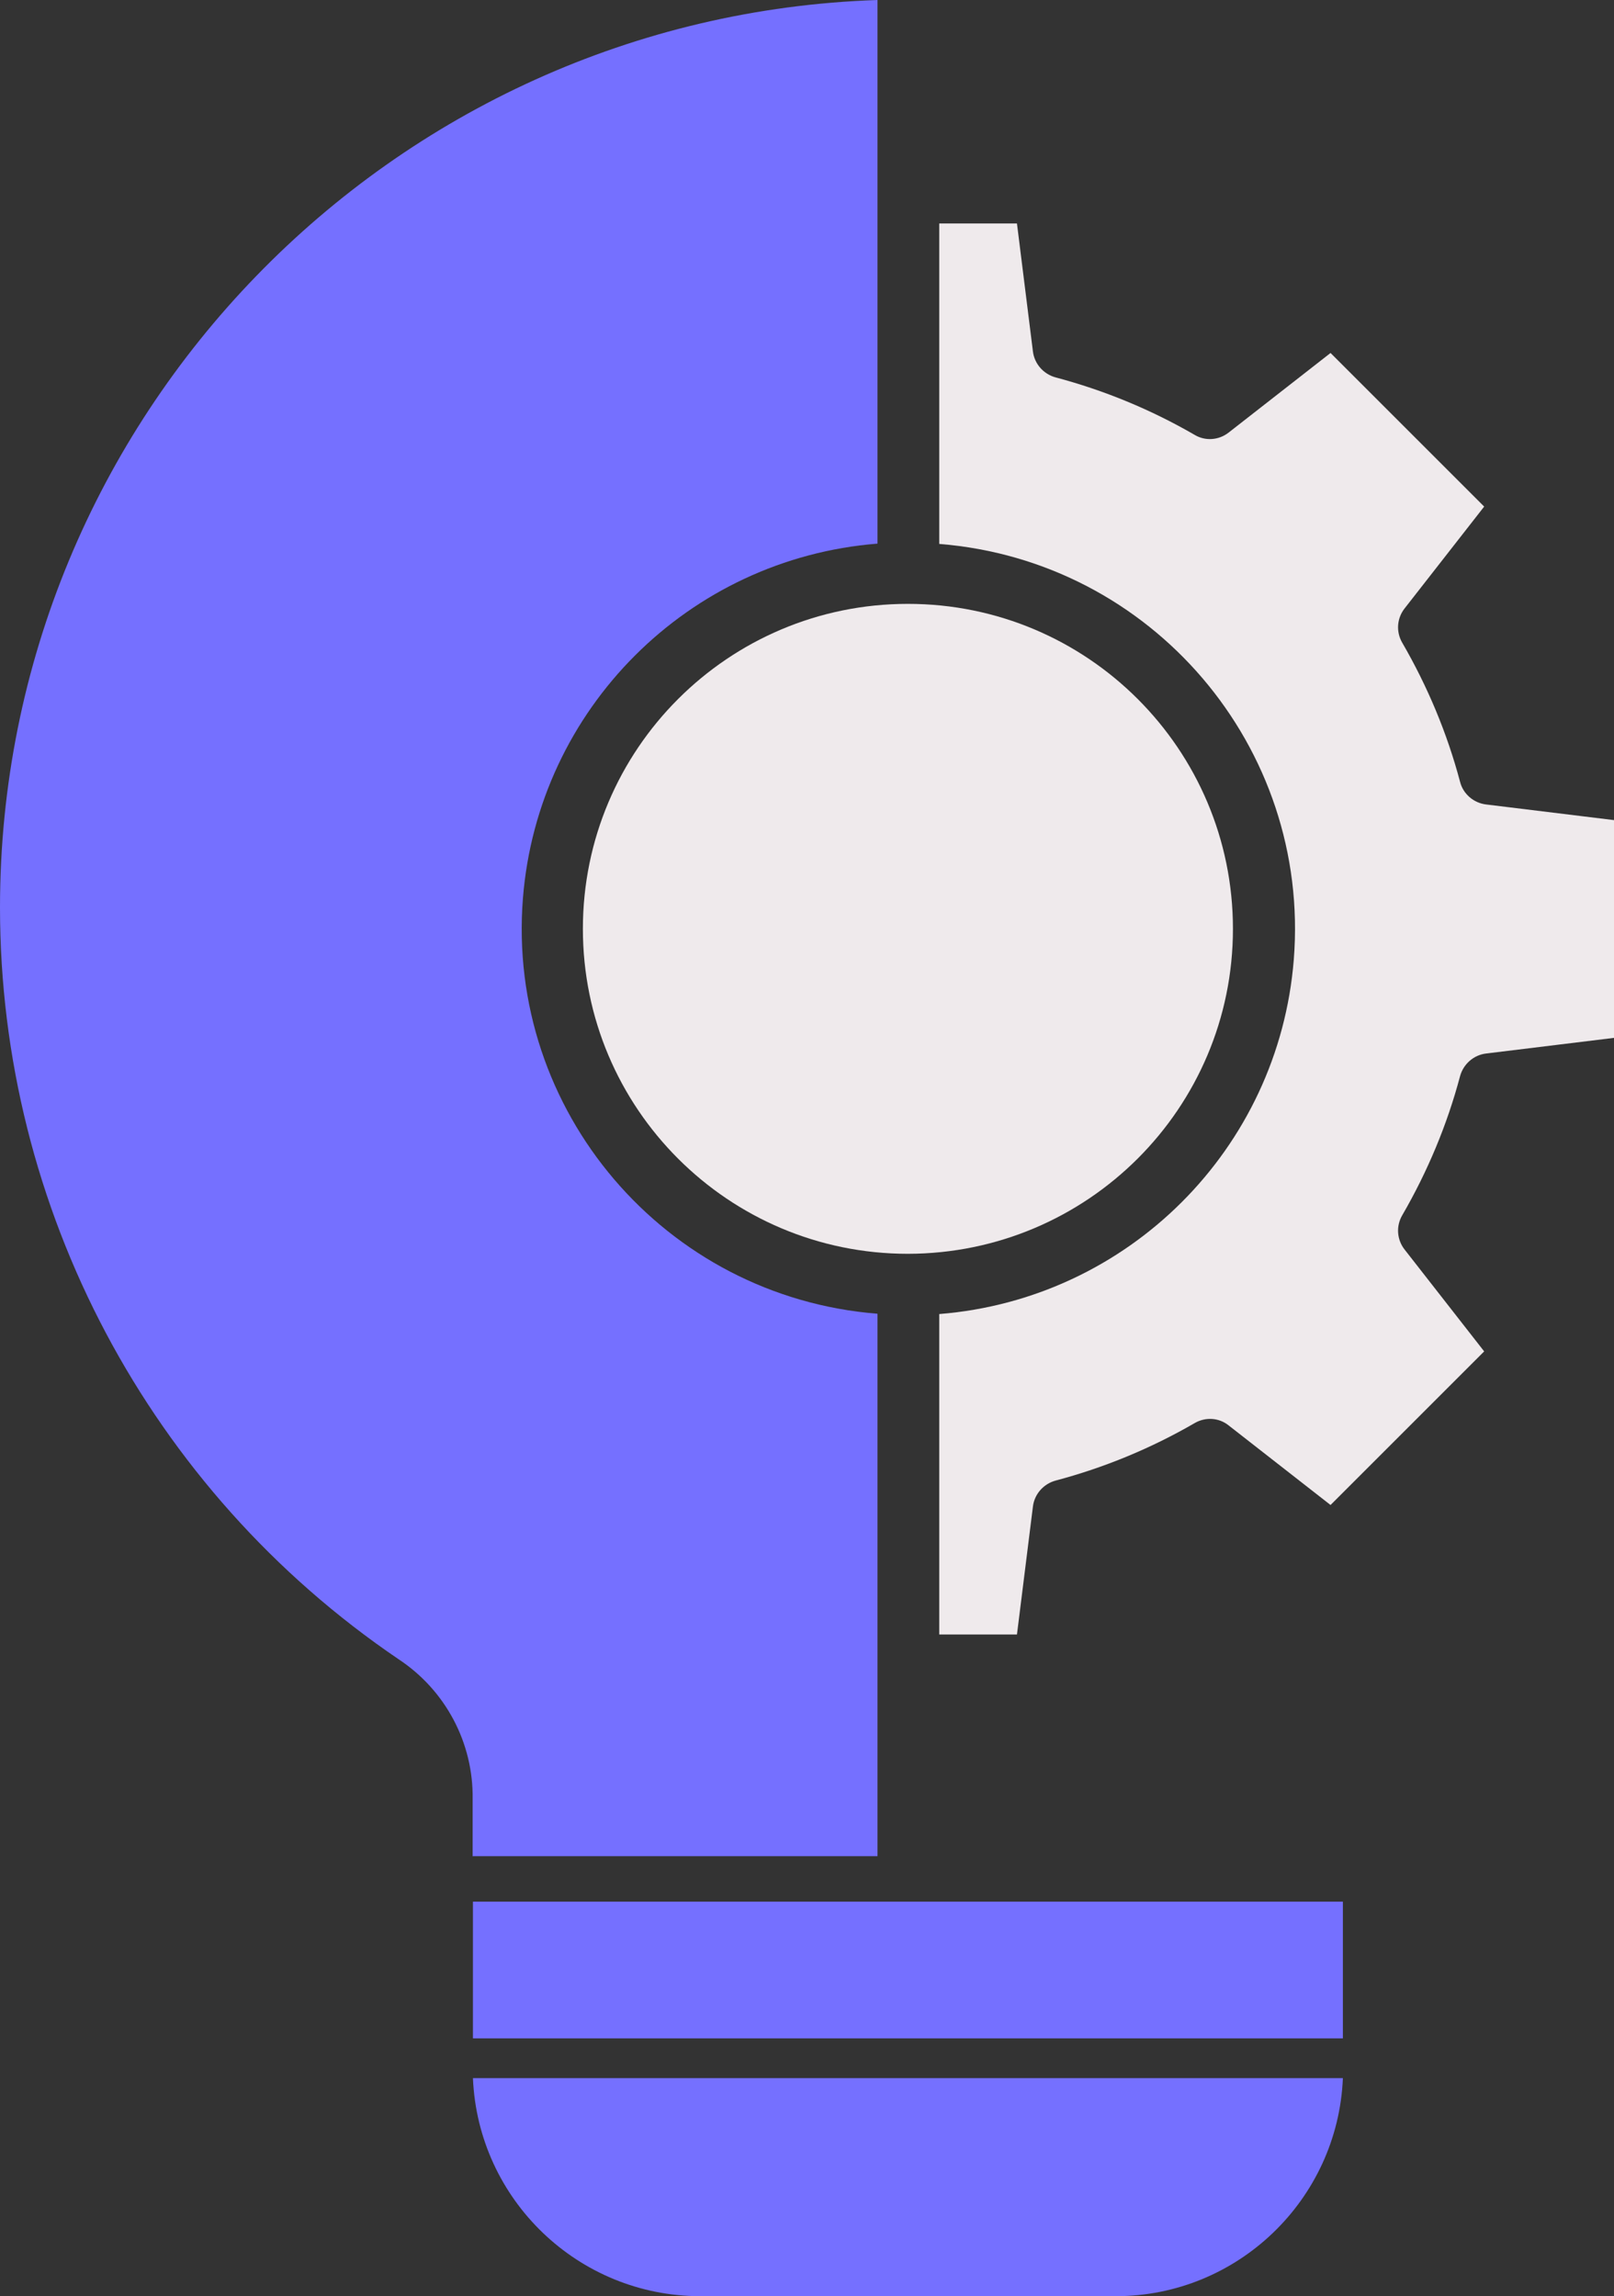 <?xml version="1.0" encoding="UTF-8"?>
<svg id="Ebene_2" data-name="Ebene 2" xmlns="http://www.w3.org/2000/svg" viewBox="0 0 53.58 76.24">
  <rect x="0" y="0" width="53.58" height="76.24" fill="#333333" stroke="none"/>
  <defs>
    <style>
      .cls-1, .cls-2 {
        fill-rule: evenodd;
      }

      .cls-1, .cls-2, .cls-3 {
        stroke-width: 0px;
      }

      .cls-1, .cls-3 {
        fill: #7570ff;
      }

      .cls-2 {
        fill: #efeaec;
      }
    </style>
  </defs>
  <g id="Förderung_der_Ino" data-name="Förderung der Ino">
    <path class="cls-2" d="m30.14,41.63c-5.96,0-10.79-4.83-10.79-10.79,0-5.96,4.83-10.79,10.79-10.79s10.79,4.83,10.79,10.79h0c0,5.96-4.83,10.78-10.79,10.79Z"/>
    <path class="cls-1" d="m37.04,76.24h-13.79c-4.05,0-7.38-3.2-7.55-7.24h28.88c-.17,4.04-3.5,7.24-7.54,7.24h0Z"/>
    <path class="cls-1" d="m15.7,61.63h13.43v-18.01c-7.06-.56-12.33-6.74-11.77-13.8.5-6.28,5.49-11.27,11.77-11.77V0C12.98.54,0,13.85,0,30.13c0,10,4.96,19.35,13.23,24.96,1.56,1.03,2.49,2.78,2.46,4.65v1.9h0Z"/>
    <path class="cls-2" d="m53.58,34.44v-7.21l-4.25-.52c-.41-.05-.76-.35-.86-.75-.43-1.62-1.08-3.17-1.92-4.62-.21-.36-.18-.81.08-1.14l2.64-3.38-5.1-5.1-3.38,2.64c-.33.26-.78.29-1.13.08-1.45-.84-3-1.48-4.62-1.91-.4-.11-.7-.45-.75-.86l-.53-4.25h-2.58v10.64c7.06.56,12.33,6.74,11.77,13.8-.5,6.28-5.49,11.27-11.77,11.77v10.64h2.58l.53-4.25c.05-.41.35-.75.75-.86,1.62-.43,3.17-1.07,4.62-1.91.36-.21.81-.18,1.13.08l3.38,2.64,5.1-5.1-2.64-3.38c-.26-.33-.29-.78-.08-1.14.84-1.45,1.49-3,1.92-4.62.11-.4.45-.7.86-.75l4.25-.52h0Z"/>
    <rect class="cls-3" x="15.7" y="63.14" width="28.88" height="4.54"/>
  </g>
</svg>